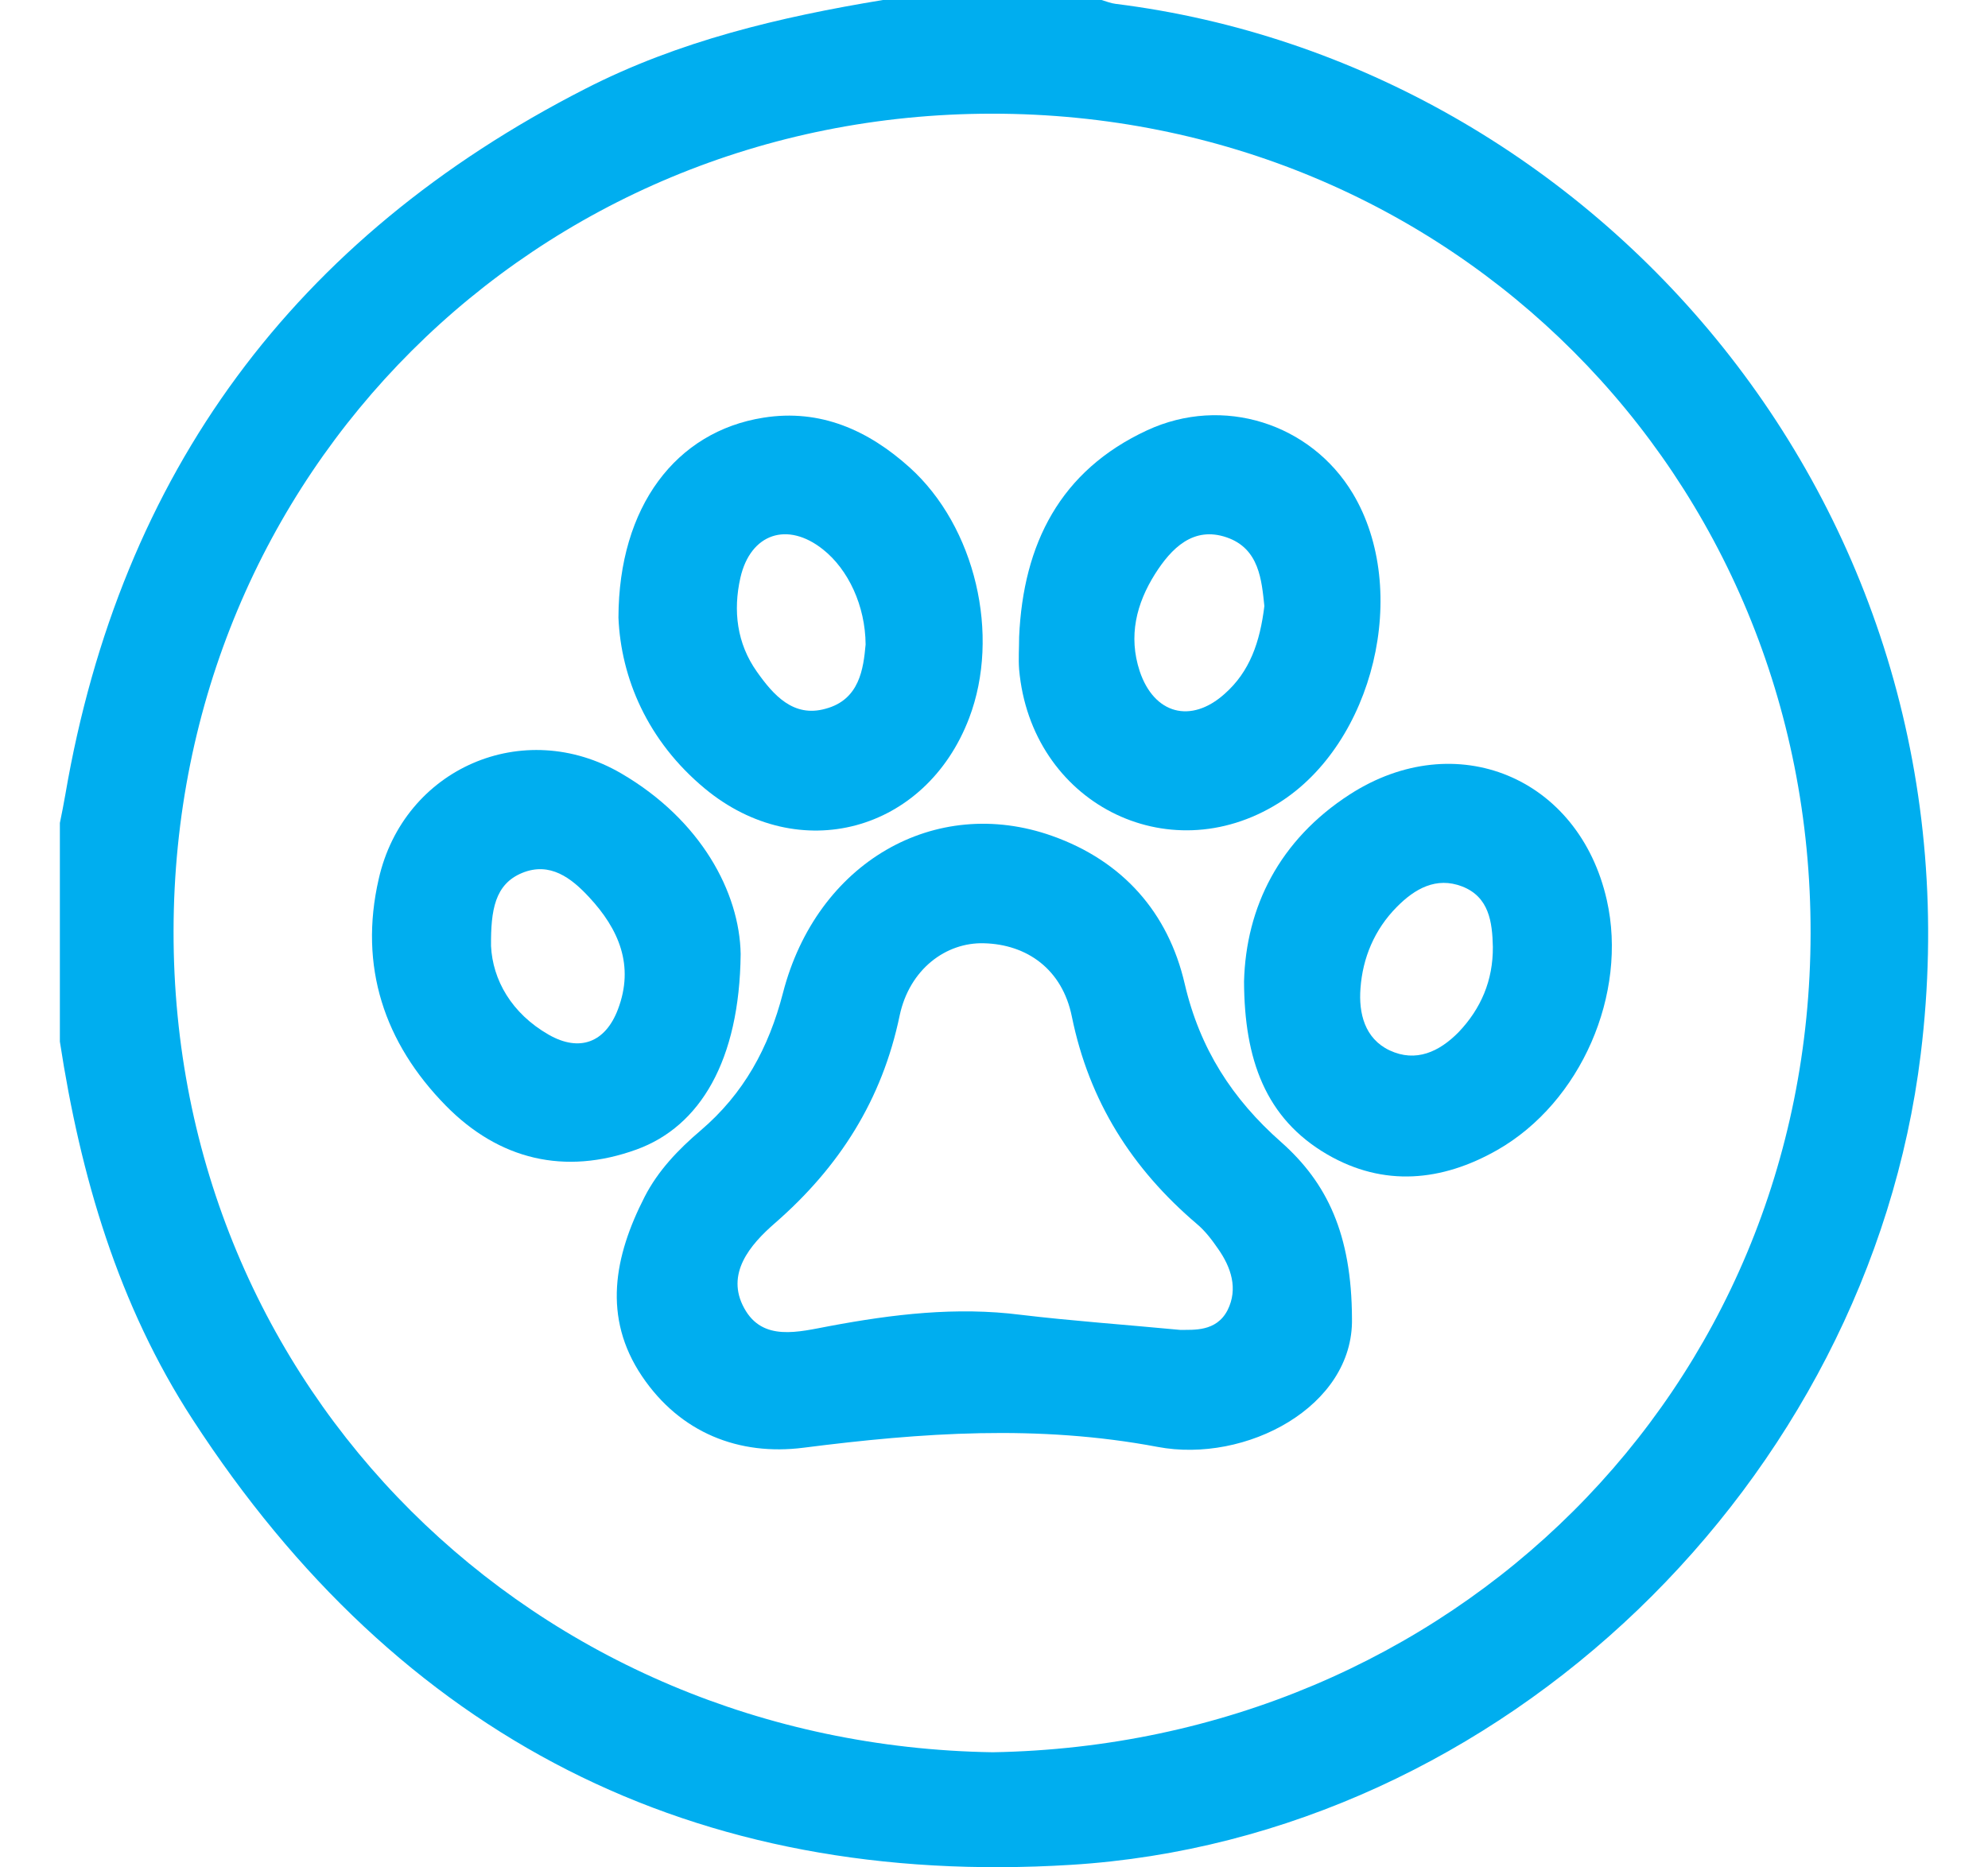 <svg xmlns="http://www.w3.org/2000/svg" xmlns:xlink="http://www.w3.org/1999/xlink" id="Layer_1" x="0px" y="0px" viewBox="0 0 72.39 68" style="enable-background:new 0 0 72.39 68;" xml:space="preserve"><style type="text/css">	.st0{fill:#ED1C24;}	.st1{fill:#C5168C;}	.st2{fill:#FFFFFF;}	.st3{fill:#C6168D;}	.st4{fill:#FEC00F;}	.st5{fill:#2DA343;}	.st6{fill:#00AEEF;}	.st7{fill:#EBEBEB;}	.st8{fill:#6D6E70;}			.st9{clip-path:url(#SVGID_00000141420152599756708270000006112996664691752347_);fill-rule:evenodd;clip-rule:evenodd;fill:#2CA243;}	.st10{fill:#231F20;}	.st11{fill-rule:evenodd;clip-rule:evenodd;fill:#231F20;}	.st12{fill:#EC1C24;}	.st13{fill:#FDBF0F;}	.st14{fill-rule:evenodd;clip-rule:evenodd;fill:#FFFFFF;}	.st15{fill-rule:evenodd;clip-rule:evenodd;fill:#C5168C;}	.st16{fill:#04A0E2;}	.st17{fill:#FCC403;}	.st18{fill:#961D81;}	.st19{fill:#FDFDFD;}	.st20{fill:#FCF9FB;}	.st21{fill:#EA2127;}	.st22{fill:#8F1E82;}	.st23{fill:#8F1F83;}	.st24{fill:#8B1F7F;}	.st25{fill:#8F2083;}	.st26{fill:#FDFCFD;}	.st27{fill:#FDFBFC;}	.st28{fill:#FDFBFD;}	.st29{fill:#FAF5F9;}	.st30{fill:#FBF7FB;}	.st31{fill:#FBF7FA;}	.st32{fill:#951D81;}	.st33{fill:#FEFEFE;}	.st34{fill:#E42613;}	.st35{fill:#81CFF0;}	.st36{fill:none;stroke:#FFFFFF;stroke-width:2;stroke-linecap:round;stroke-miterlimit:10;}</style><g>	<path class="st6" d="M32.15,0c2.65,0,5.3,0,7.96,0c0.17,0.05,0.34,0.12,0.51,0.14C58.1,2.32,72.37,18.59,69.94,38.39  C68.04,53.94,54.7,66.94,39,67.91C25.25,68.76,14.53,63.26,7.02,51.7c-2.72-4.18-4.09-8.88-4.84-13.77c0-2.65,0-5.3,0-7.96  c0.07-0.34,0.14-0.69,0.2-1.04C4.39,17.21,10.72,8.65,21.3,3.24C24.71,1.49,28.39,0.62,32.15,0z M36.15,63.81  c16.68-0.29,29.76-13.18,29.78-29.82C65.96,17.3,52.82,4.13,36.11,4.14C19.5,4.15,6.34,17.23,6.32,33.9  C6.29,50.6,19.46,63.55,36.15,63.81z"></path>	<path class="st6" d="M49.23,48.02c0.06,3.2-3.86,5.28-7.08,4.67c-4.35-0.82-8.58-0.52-12.89,0.03c-2.35,0.3-4.49-0.54-5.88-2.6  c-1.45-2.15-1.01-4.38,0.09-6.53c0.49-0.96,1.23-1.73,2.04-2.42c1.57-1.34,2.48-3,3-5.01c1.23-4.76,5.54-7.23,9.8-5.72  c2.57,0.91,4.23,2.79,4.83,5.39c0.55,2.36,1.73,4.19,3.51,5.76C48.32,43.07,49.22,44.94,49.23,48.02z M42.98,48.43  c0.47-0.01,1.31,0.08,1.72-0.72c0.39-0.78,0.13-1.56-0.35-2.24c-0.22-0.32-0.47-0.65-0.77-0.9c-2.36-2.01-3.92-4.46-4.55-7.55  c-0.35-1.73-1.64-2.63-3.2-2.67c-1.38-0.04-2.71,0.94-3.07,2.63c-0.64,3.08-2.2,5.52-4.54,7.56c-0.91,0.79-1.81,1.85-1.12,3.1  c0.67,1.23,1.98,0.86,3.11,0.65c2.3-0.43,4.61-0.71,6.96-0.41C39.01,48.1,40.86,48.23,42.98,48.43z"></path>	<path class="st6" d="M37.11,23.19c0.15-3.38,1.49-6.05,4.66-7.52c2.76-1.28,5.96-0.25,7.49,2.3c2.11,3.52,0.77,9.11-2.71,11.28  c-4.04,2.52-9.01-0.03-9.44-4.87C37.08,23.99,37.11,23.59,37.11,23.19z M46.04,22.07c-0.1-0.93-0.18-2.09-1.37-2.5  c-1.22-0.42-2.02,0.4-2.61,1.33c-0.68,1.08-0.98,2.26-0.56,3.54c0.52,1.56,1.86,1.93,3.09,0.83  C45.51,24.46,45.88,23.38,46.04,22.07z"></path>	<path class="st6" d="M45.3,35.74c0.07-2.7,1.28-5.15,3.85-6.81c3.86-2.49,8.35-0.63,9.36,3.85c0.77,3.41-0.94,7.36-3.99,9.1  c-2.02,1.15-4.14,1.35-6.19,0.16C46.08,40.73,45.31,38.58,45.3,35.74z M54.36,34.48c-0.02-0.91-0.14-1.82-1.12-2.2  c-0.94-0.36-1.72,0.08-2.38,0.75c-0.81,0.82-1.24,1.85-1.32,2.96c-0.07,0.9,0.15,1.83,1.06,2.26c0.96,0.45,1.81,0.05,2.51-0.66  C53.93,36.73,54.37,35.7,54.36,34.48z"></path>	<path class="st6" d="M26.97,34.74c-0.04,3.89-1.48,6.28-3.79,7.12c-2.62,0.95-5.01,0.37-6.94-1.59c-2.25-2.29-3.18-5.08-2.45-8.26  c0.91-4.03,5.27-5.93,8.84-3.84C25.52,29.86,26.93,32.49,26.97,34.74z M17.88,34.45c0.06,1.23,0.74,2.45,2.1,3.23  c1.12,0.64,2.06,0.29,2.52-0.92c0.61-1.6,0.03-2.93-1.05-4.09c-0.64-0.69-1.42-1.3-2.44-0.88C18.02,32.2,17.87,33.14,17.88,34.45z"></path>	<path class="st6" d="M22.52,22.49c0.01-4.05,2.1-6.78,5.28-7.28c2.07-0.33,3.82,0.46,5.32,1.81c2.4,2.16,3.32,6.11,2.17,9.13  c-1.58,4.15-6.2,5.4-9.62,2.57C23.57,26.98,22.61,24.68,22.52,22.49z M31.52,23.47c-0.01-1.41-0.63-2.73-1.55-3.46  c-1.29-1.03-2.64-0.59-3.01,1.03c-0.27,1.2-0.13,2.39,0.6,3.42c0.6,0.85,1.33,1.68,2.5,1.35C31.3,25.48,31.44,24.35,31.52,23.47z"></path></g></svg>